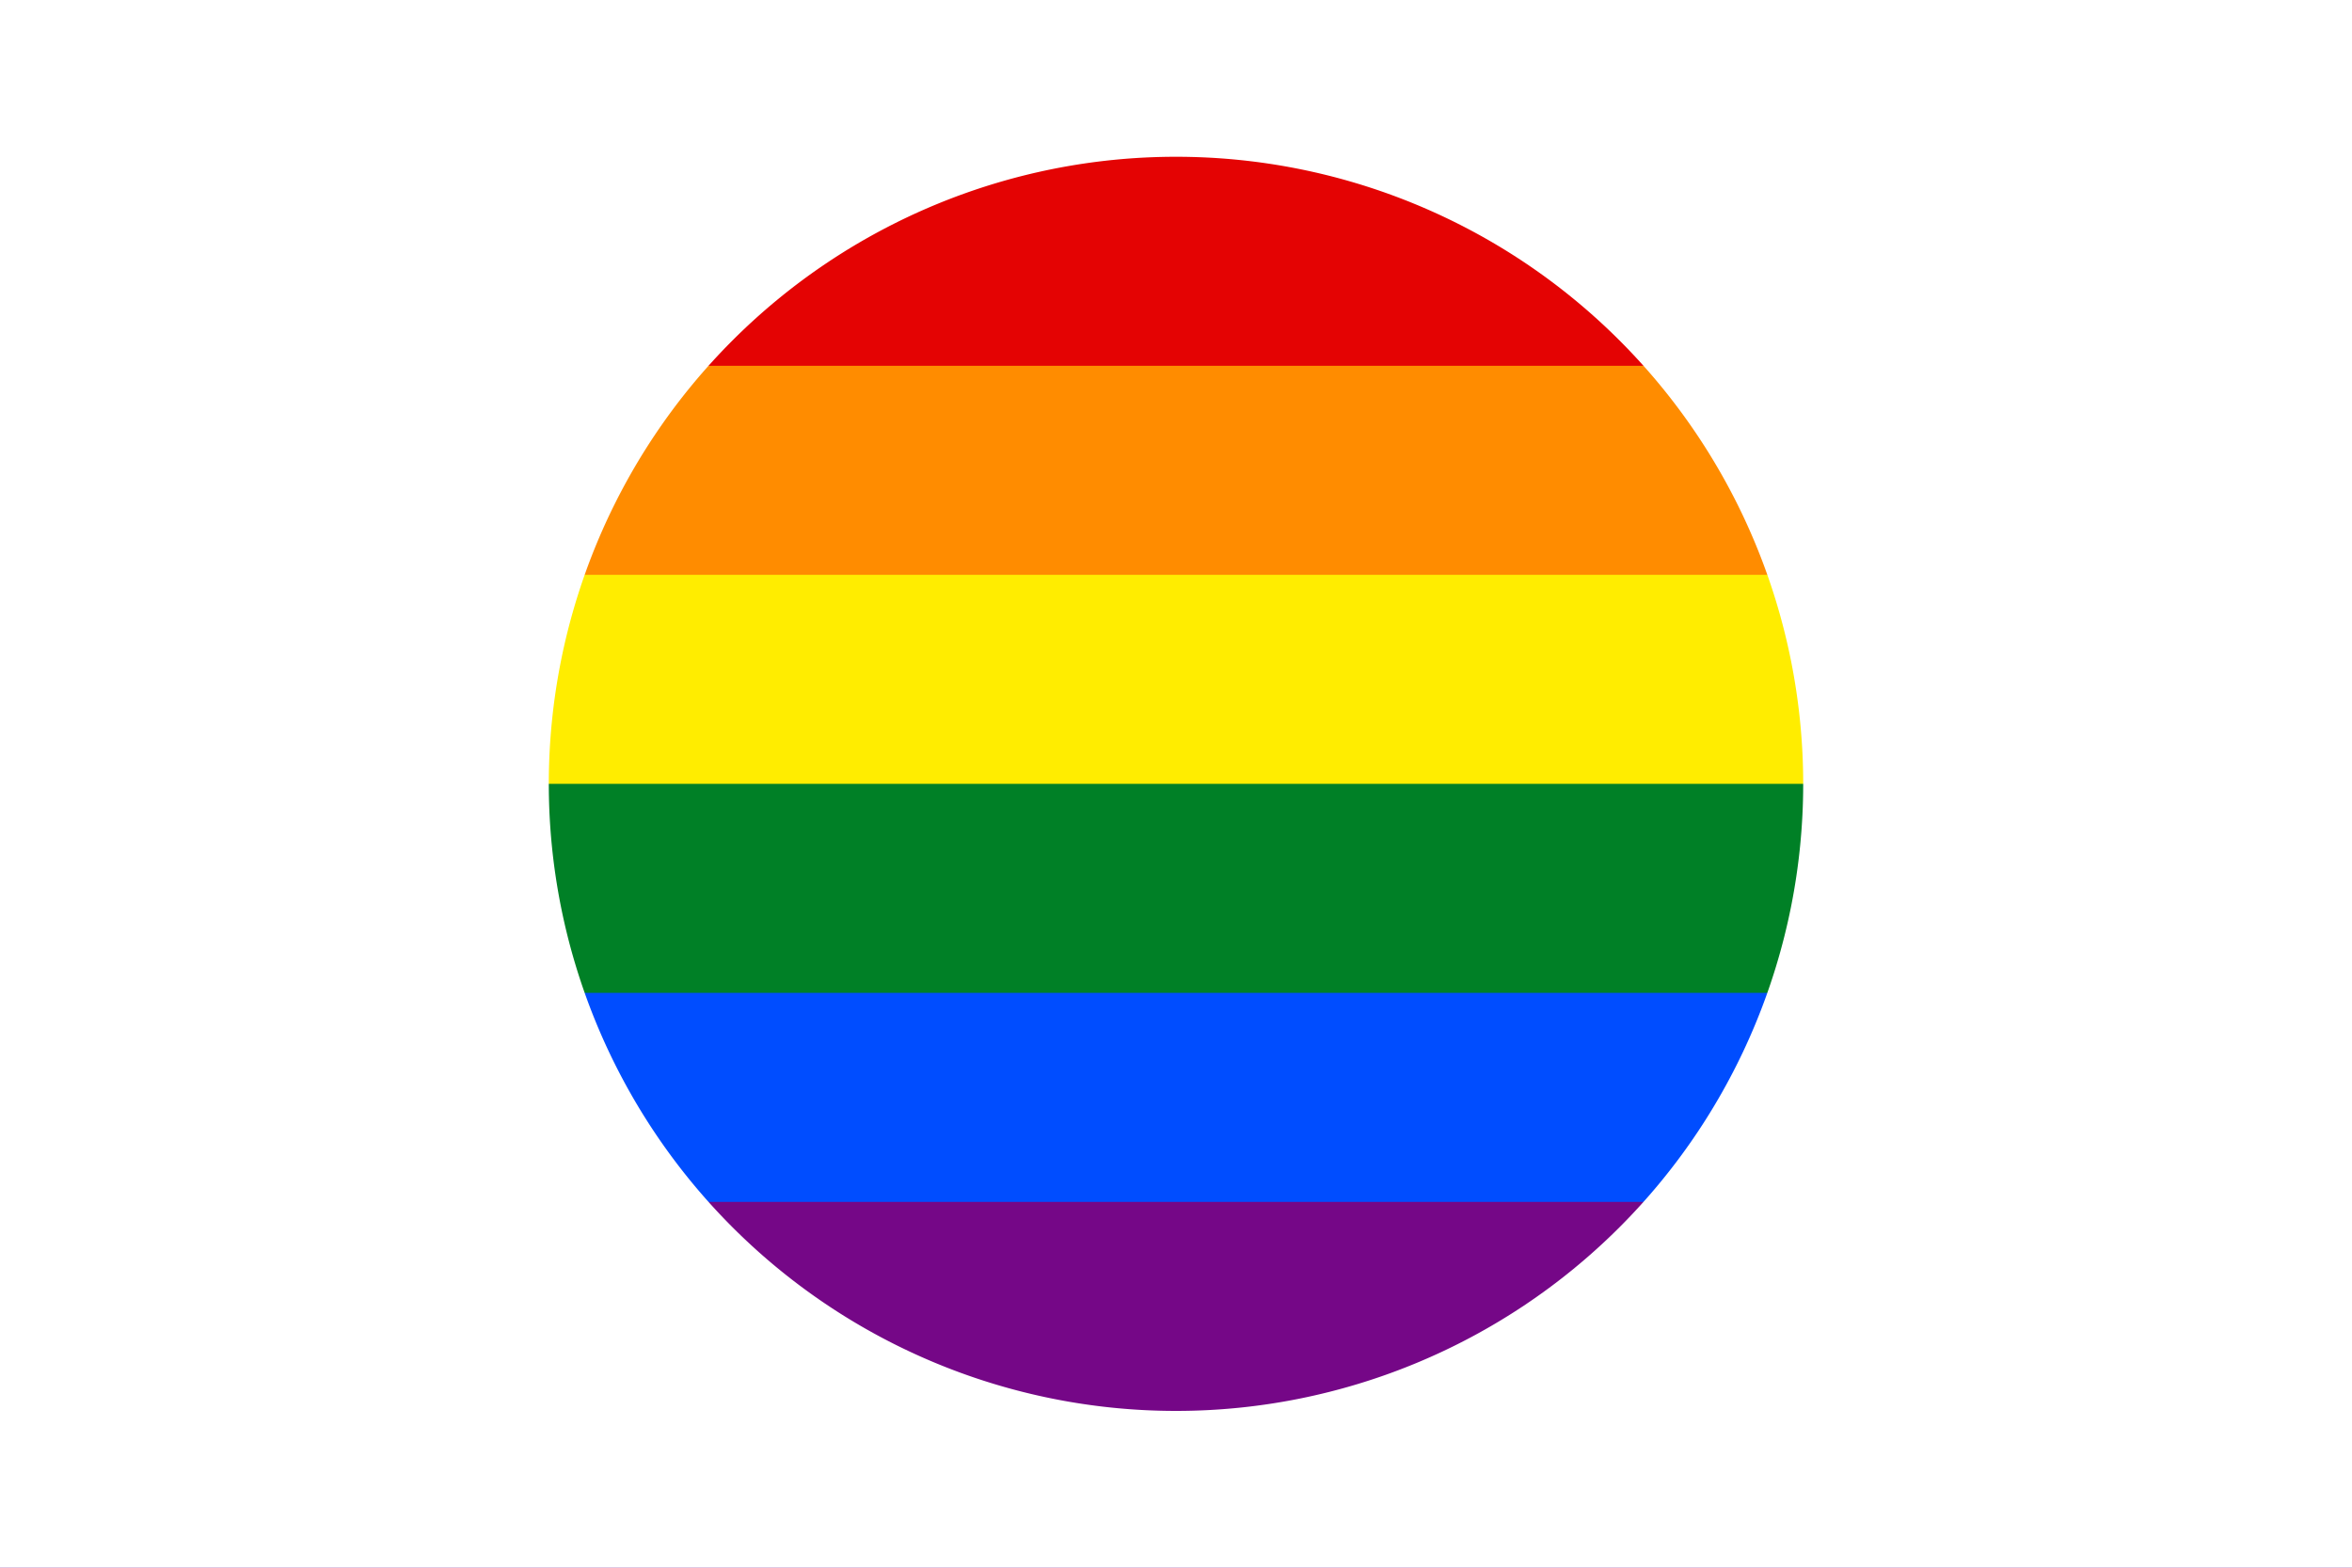 <?xml version="1.0" encoding="UTF-8"?>
<svg xmlns="http://www.w3.org/2000/svg" width="900" height="600">
	<rect width="900" height="600" fill="#750787"/>
	<rect width="900" height="460" fill="#004dff"/>
	<rect width="900" height="380" fill="#008026"/>
	<rect width="900" height="300" fill="#ffed00"/>
	<rect width="900" height="220" fill="#ff8c00"/>
	<rect width="900" height="140" fill="#e40303"/>
	<path d="M 0,0 H 900 V 600 H 0 z M 450,60 a 240 240 0 0 0 0,480 a 240 240 0 0 0 0,-480 z" fill="#fff"/>
</svg>